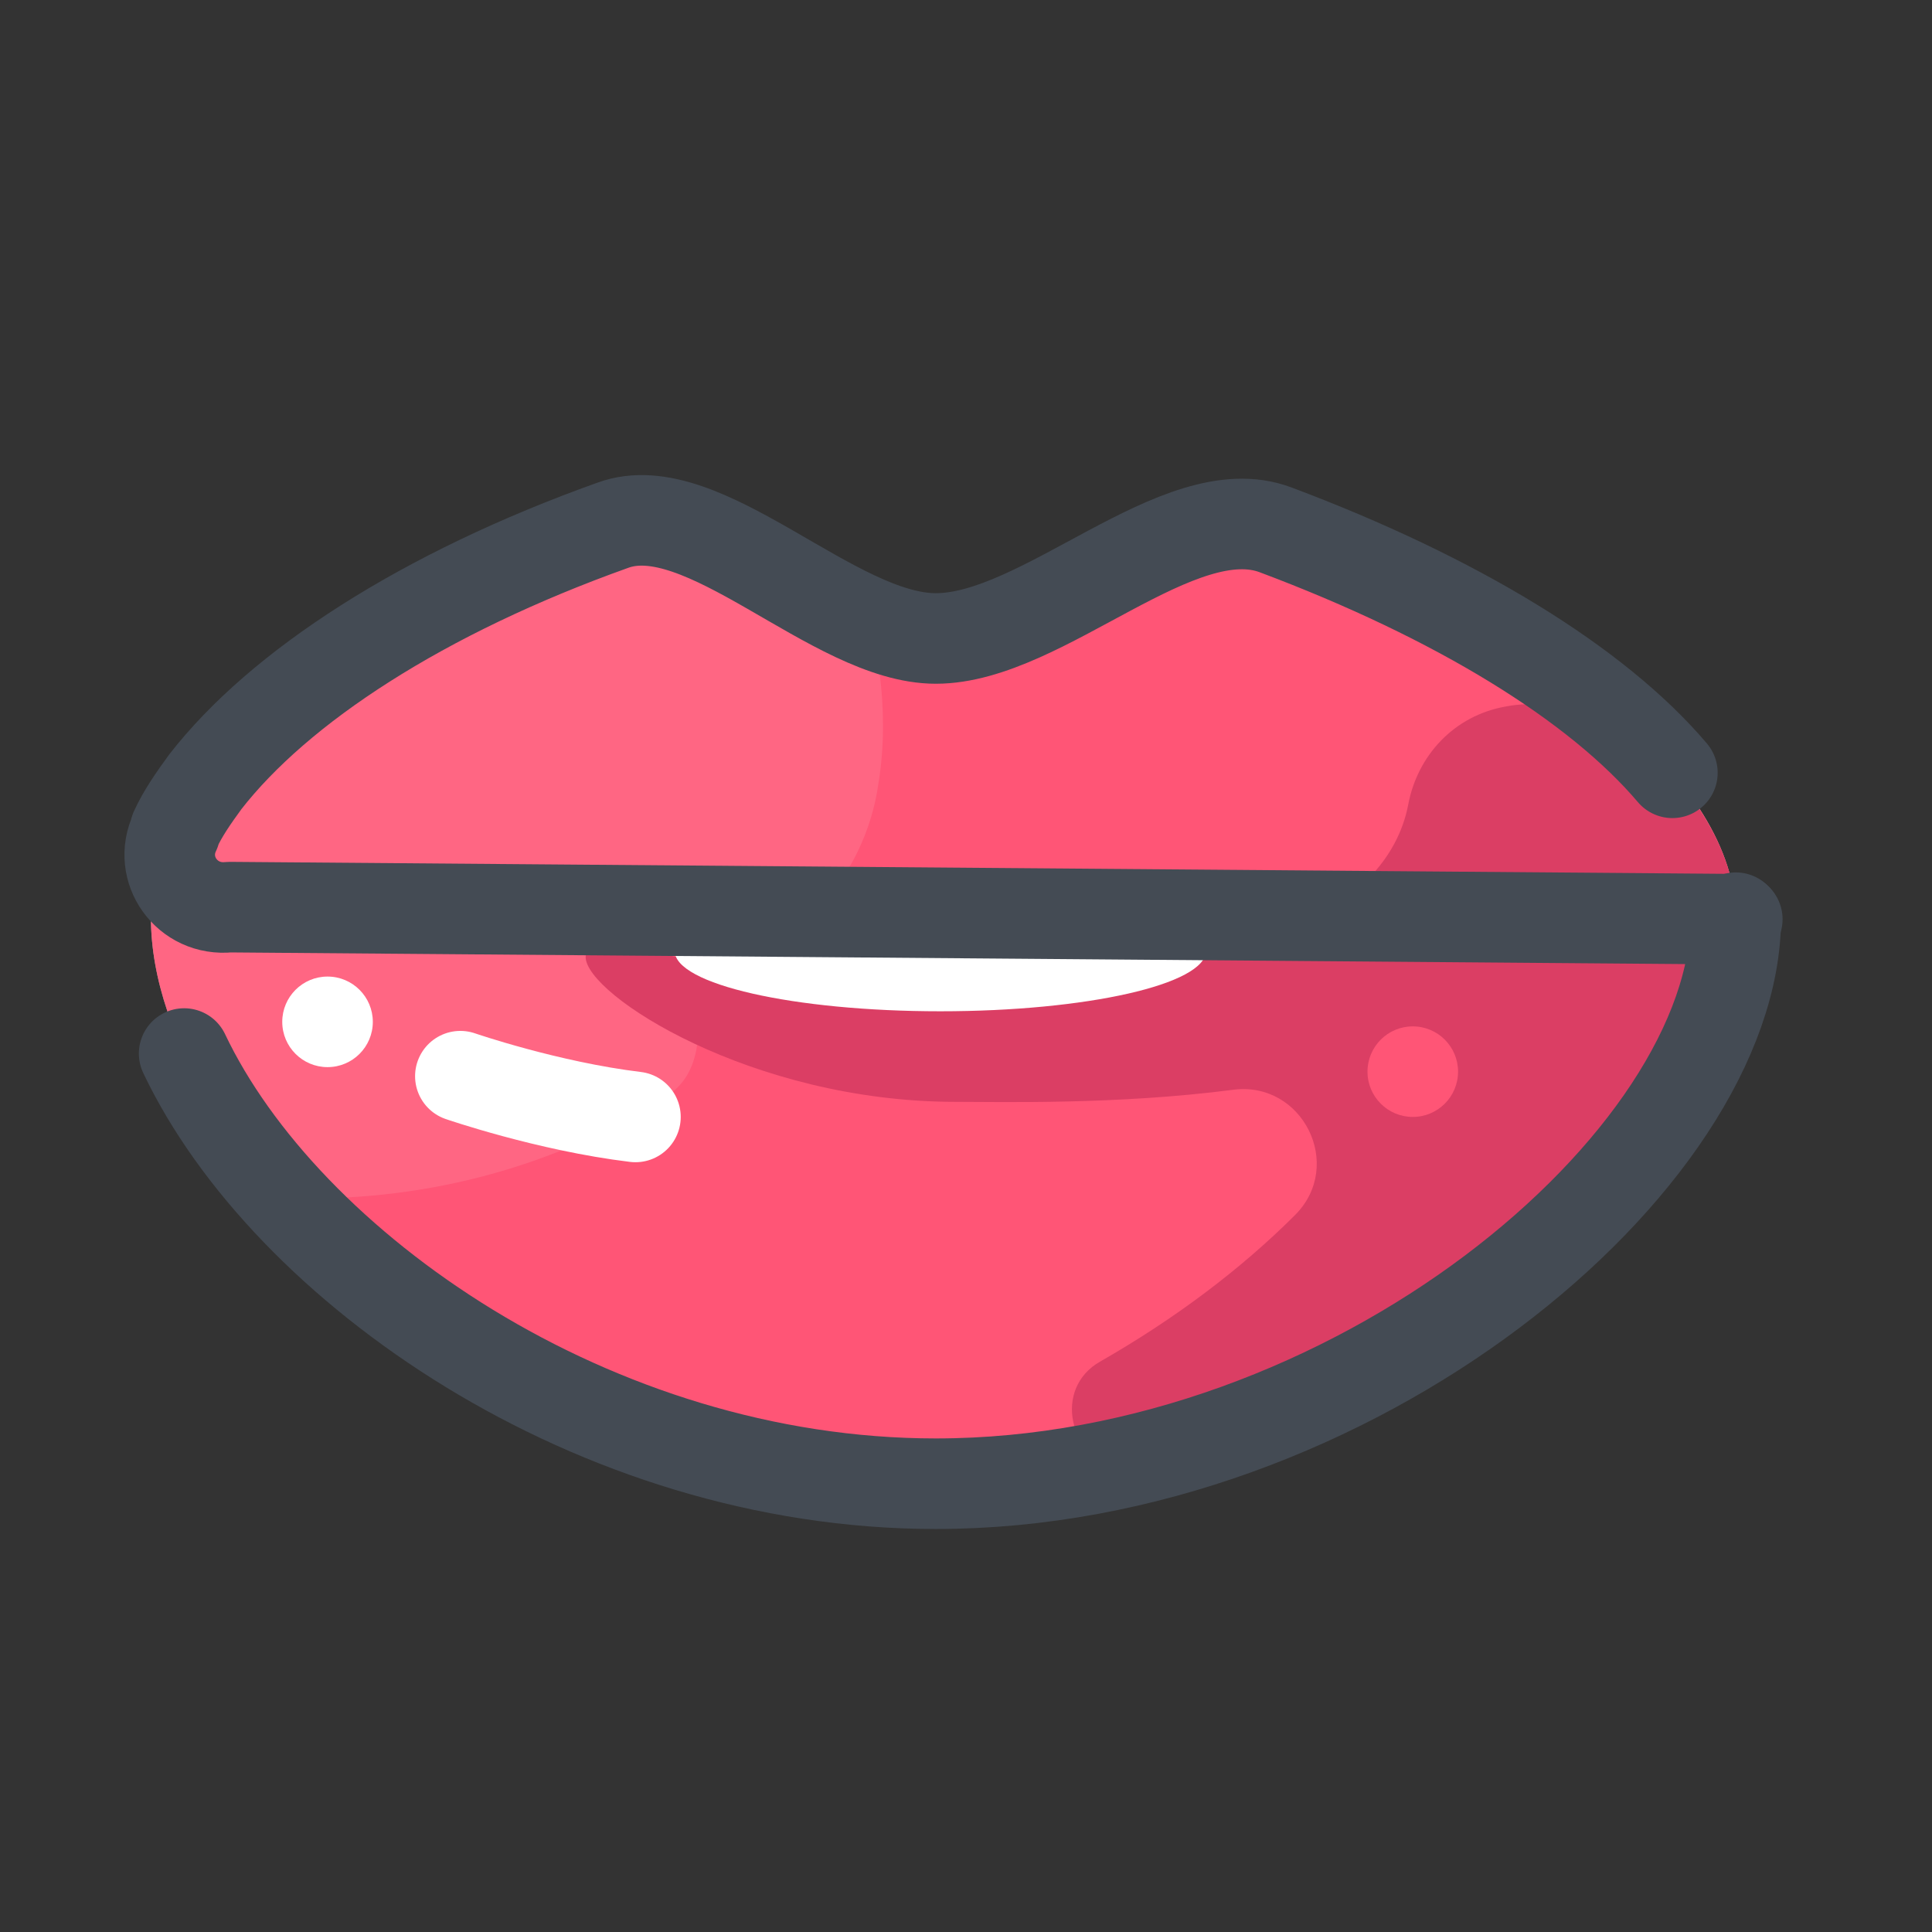 <?xml version="1.0" ?><svg id="Layer_1" style="enable-background:new 0 0 128 128;" version="1.1" viewBox="0 0 128 128" xml:space="preserve" xmlns="http://www.w3.org/2000/svg" xmlns:xlink="http://www.w3.org/1999/xlink"><rect x="0" y="0" width="128" height="128" fill="#333333" stroke="none"/><style type="text/css">
	.st0{fill:none;stroke:#444B54;stroke-width:6;stroke-linecap:round;stroke-linejoin:round;stroke-miterlimit:10;}
	.st1{fill:#FF5576;}
	.st2{fill:#FFFFFF;}
	.st3{fill:#FFF0B3;}
	.st4{fill:#F2B630;}
	.st5{fill:#88E3FF;}
	.st6{fill:none;stroke:#444B54;stroke-width:6;stroke-linecap:round;stroke-linejoin:round;}
	.st7{fill:none;stroke:#444B54;stroke-width:6;stroke-linecap:round;stroke-linejoin:round;stroke-dasharray:6.198,16.527;}
	.st8{fill:#C3DBEA;}
	.st9{fill:#444B54;}
	.st10{fill:#D4D3DD;}
	.st11{fill:#8888AA;}
	.st12{fill:#E6E6EF;}
	.st13{fill:#B5B4C1;}
	.st14{fill:#B2F9EB;}
	.st15{fill:#2DBDA4;}
	.st16{fill:#11967D;}
	.st17{fill:#41CEB3;}
	.st18{fill:#146B8E;}
	.st19{fill:#6E6E8E;}
	.st20{fill:#F2F2F4;}
	.st21{fill:none;stroke:#FF5576;stroke-width:6;stroke-linecap:round;stroke-linejoin:round;stroke-miterlimit:10;}
	.st22{fill:#228EC4;}
	.st23{opacity:0.5;fill:#F2F2F4;}
	.st24{opacity:0.1;fill:#FFFFFF;}
	.st25{fill:#DB3E64;}
	.st26{fill:none;stroke:#FFFFFF;stroke-width:6;stroke-linecap:round;stroke-linejoin:round;stroke-miterlimit:10;}
</style><path class="st23" d="M115,60.8c0-9-12-18.8-30.5-25.7c-6.4-2.4-15.4,7.2-22.5,7.2c-6.8,0-15.4-9.7-21.4-7.5  c-18.7,6.7-30.6,17-30.6,26c0,16.1,24.4,37.5,52,37.5S115,76.9,115,60.8z"/><path class="st1" d="M115,60.8c0-9-12-18.8-30.5-25.7c-6.4-2.4-15.4,7.2-22.5,7.2c-6.8,0-15.4-9.7-21.4-7.5  c-18.7,6.7-30.6,17-30.6,26c0,16.1,24.4,37.5,52,37.5S115,76.9,115,60.8z"/><path class="st24" d="M40.6,34.8c-18.7,6.7-30.6,17-30.6,26c0,5.9,3.3,12.6,8.9,18.6c0.5,0,1.1,0,1.6,0c9,0,17.2-2.6,23.7-6.8  c2.3-1.5,2.2-4.3,2-7.1c0,0,0,0,0-0.1c0,0,0.1-0.1,0.2-0.1c6.1-2.1,10.9-7,11.8-13.4c0.2-1.2,0.3-2.5,0.3-3.8c0-2.4-0.3-4.8-1-7  C51.7,38.8,45.4,33.1,40.6,34.8z"/><path class="st25" d="M106.7,47.2c-2.5-0.6-5.4-0.7-6.9-0.4c-3.5,0.6-5.9,3.3-6.5,6.5C92.6,57,89.6,59.9,86,61  c-8,2.4-19.5,5.8-22.7,5.8c-6.9,0-24.5-5.9-24.5-3.4c0,2.5,11,9.6,24.5,9.6c3,0,10.7,0.2,18.4-0.8c4.6-0.6,7.4,5,4.1,8.3  c-3.6,3.6-8,6.9-12.9,9.7c-3.2,1.8-2,6.5,1.2,6.8C96.6,92,115,74.5,115,60.8C115,56.3,112,51.7,106.7,47.2z"/><ellipse class="st2" cx="62.3" cy="63" rx="17.6" ry="4"/><path class="st0" d="M115,60.8c0,16.1-25.4,37.5-53,37.5c-22.7,0-43.1-14.4-49.8-28.5"/><path class="st0" d="M110.8,51.2c-5-5.9-14.3-11.6-26.3-16.1c-6.4-2.4-15.4,7.2-22.5,7.2c-6.8,0-15.4-9.7-21.4-7.5  c-12.6,4.5-22.1,10.7-27,17c-0.8,1.1-1.5,2.1-2,3.2c0,0,0,0,0,0.1c-1.2,2.5,0.8,5.3,3.6,5c0,0,99.9,0.8,99.9,0.8"/><circle class="st1" cx="93.6" cy="71" r="3"/><path class="st26" d="M30.5,71.3c0,0,5.8,2,11.6,2.7"/><circle class="st2" cx="21.7" cy="67.7" r="3"/></svg>